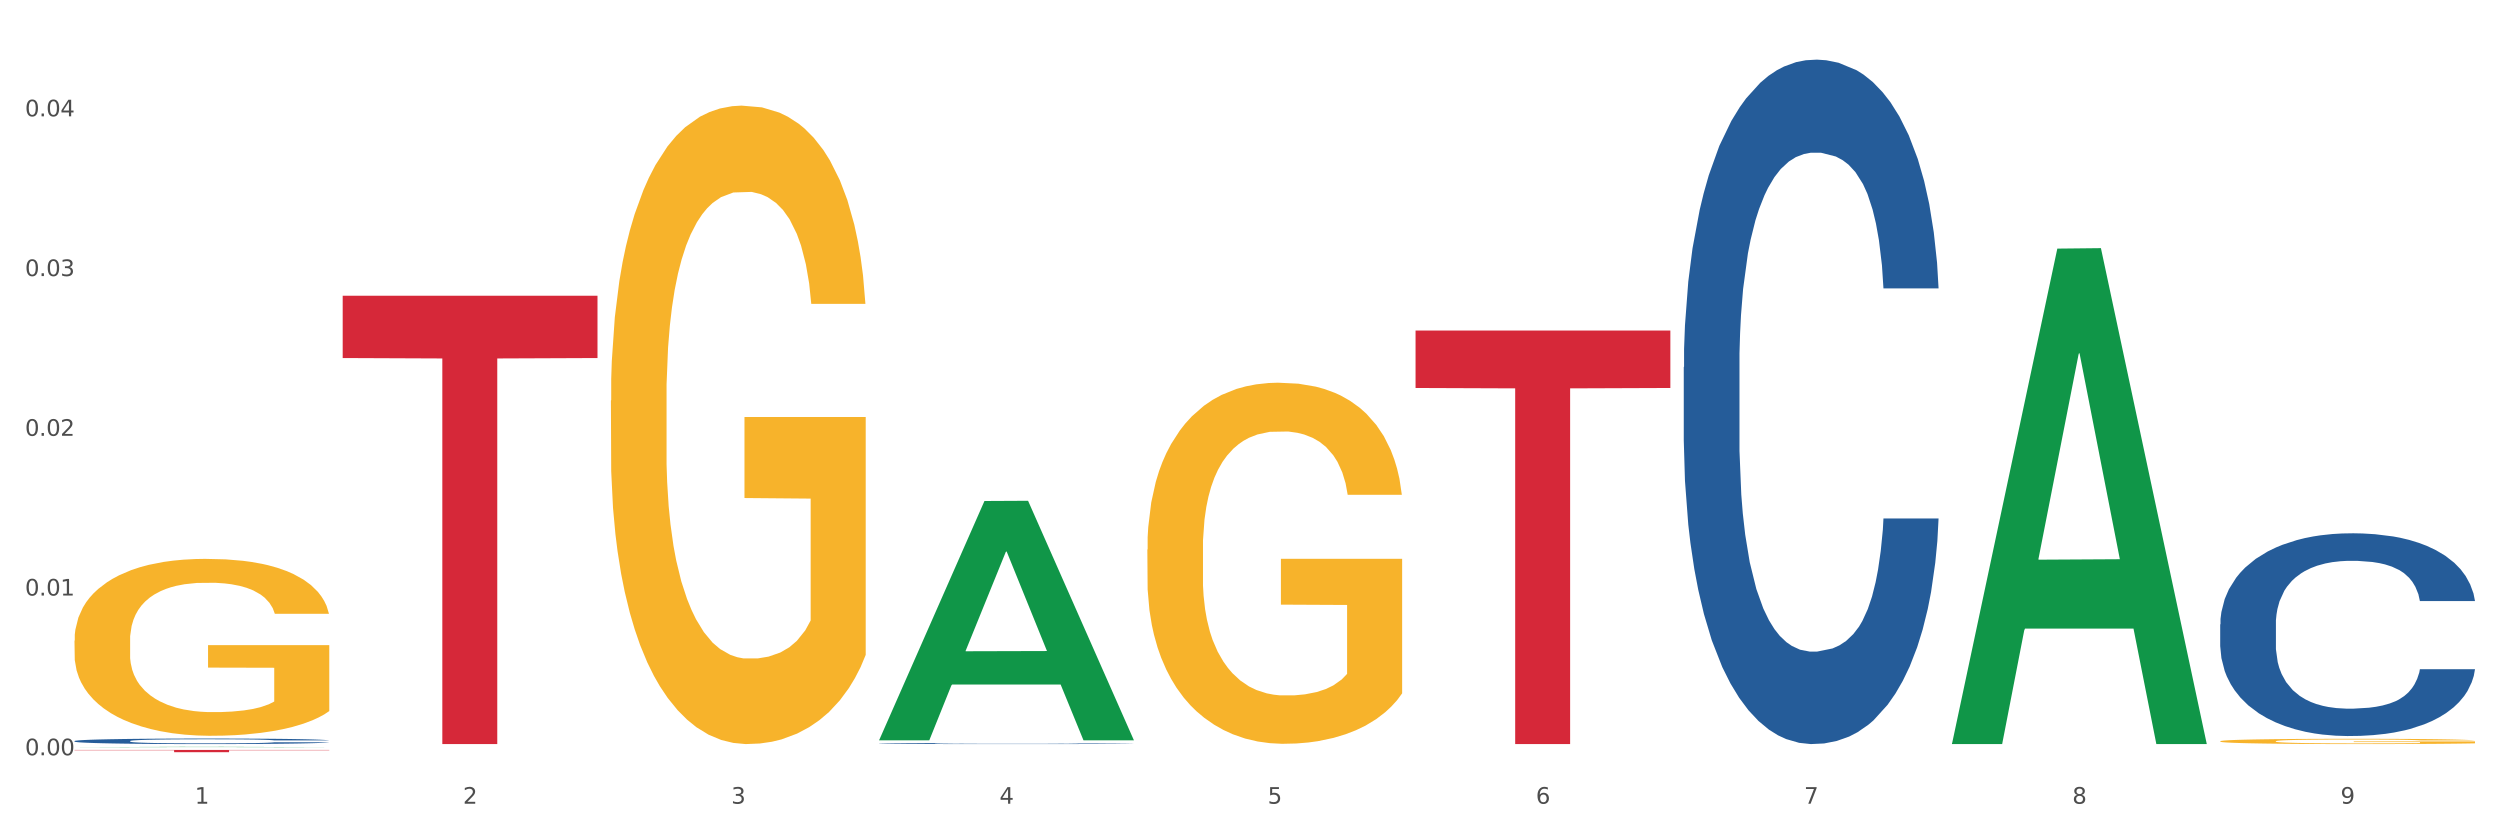 <?xml version="1.0" encoding="utf-8" standalone="no"?>
<!DOCTYPE svg PUBLIC "-//W3C//DTD SVG 1.1//EN"
  "http://www.w3.org/Graphics/SVG/1.1/DTD/svg11.dtd">
<svg xmlns:xlink="http://www.w3.org/1999/xlink" width="1080pt" height="360pt" viewBox="0 0 1080 360" xmlns="http://www.w3.org/2000/svg" version="1.1">
 <rect x="0" y="0" width="1080" height="360" fill="#333333" stroke="none"/>
 <defs>
  <style type="text/css">*{stroke-linejoin: round; stroke-linecap: butt}</style>
 </defs>
 <g id="figure_1">
  <g id="patch_1">
   <path d="M 0 360 
L 1080 360 
L 1080 0 
L 0 0 
z
" style="fill: #ffffff; stroke: #ffffff; stroke-linejoin: miter"/>
  </g>
  <g id="axes_1">
   <g id="matplotlib.axis_1">
    <g id="xtick_1">
     <g id="text_1">
      <!-- 1 -->
      <g style="fill: #4d4d4d" transform="translate(84.159 347.204) scale(0.096 -0.096)">
       <defs>
        <path id="DejaVuSans-31" d="M 794 531 
L 1825 531 
L 1825 4091 
L 703 3866 
L 703 4441 
L 1819 4666 
L 2450 4666 
L 2450 531 
L 3481 531 
L 3481 0 
L 794 0 
L 794 531 
z
" transform="scale(0.016)"/>
       </defs>
       <use xlink:href="#DejaVuSans-31"/>
      </g>
     </g>
    </g>
    <g id="xtick_2">
     <g id="text_2">
      <!-- 2 -->
      <g style="fill: #4d4d4d" transform="translate(200.027 347.204) scale(0.096 -0.096)">
       <defs>
        <path id="DejaVuSans-32" d="M 1228 531 
L 3431 531 
L 3431 0 
L 469 0 
L 469 531 
Q 828 903 1448 1529 
Q 2069 2156 2228 2338 
Q 2531 2678 2651 2914 
Q 2772 3150 2772 3378 
Q 2772 3750 2511 3984 
Q 2250 4219 1831 4219 
Q 1534 4219 1204 4116 
Q 875 4013 500 3803 
L 500 4441 
Q 881 4594 1212 4672 
Q 1544 4750 1819 4750 
Q 2544 4750 2975 4387 
Q 3406 4025 3406 3419 
Q 3406 3131 3298 2873 
Q 3191 2616 2906 2266 
Q 2828 2175 2409 1742 
Q 1991 1309 1228 531 
z
" transform="scale(0.016)"/>
       </defs>
       <use xlink:href="#DejaVuSans-32"/>
      </g>
     </g>
    </g>
    <g id="xtick_3">
     <g id="text_3">
      <!-- 3 -->
      <g style="fill: #4d4d4d" transform="translate(315.896 347.204) scale(0.096 -0.096)">
       <defs>
        <path id="DejaVuSans-33" d="M 2597 2516 
Q 3050 2419 3304 2112 
Q 3559 1806 3559 1356 
Q 3559 666 3084 287 
Q 2609 -91 1734 -91 
Q 1441 -91 1130 -33 
Q 819 25 488 141 
L 488 750 
Q 750 597 1062 519 
Q 1375 441 1716 441 
Q 2309 441 2620 675 
Q 2931 909 2931 1356 
Q 2931 1769 2642 2001 
Q 2353 2234 1838 2234 
L 1294 2234 
L 1294 2753 
L 1863 2753 
Q 2328 2753 2575 2939 
Q 2822 3125 2822 3475 
Q 2822 3834 2567 4026 
Q 2313 4219 1838 4219 
Q 1578 4219 1281 4162 
Q 984 4106 628 3988 
L 628 4550 
Q 988 4650 1302 4700 
Q 1616 4750 1894 4750 
Q 2613 4750 3031 4423 
Q 3450 4097 3450 3541 
Q 3450 3153 3228 2886 
Q 3006 2619 2597 2516 
z
" transform="scale(0.016)"/>
       </defs>
       <use xlink:href="#DejaVuSans-33"/>
      </g>
     </g>
    </g>
    <g id="xtick_4">
     <g id="text_4">
      <!-- 4 -->
      <g style="fill: #4d4d4d" transform="translate(431.765 347.204) scale(0.096 -0.096)">
       <defs>
        <path id="DejaVuSans-34" d="M 2419 4116 
L 825 1625 
L 2419 1625 
L 2419 4116 
z
M 2253 4666 
L 3047 4666 
L 3047 1625 
L 3713 1625 
L 3713 1100 
L 3047 1100 
L 3047 0 
L 2419 0 
L 2419 1100 
L 313 1100 
L 313 1709 
L 2253 4666 
z
" transform="scale(0.016)"/>
       </defs>
       <use xlink:href="#DejaVuSans-34"/>
      </g>
     </g>
    </g>
    <g id="xtick_5">
     <g id="text_5">
      <!-- 5 -->
      <g style="fill: #4d4d4d" transform="translate(547.634 347.204) scale(0.096 -0.096)">
       <defs>
        <path id="DejaVuSans-35" d="M 691 4666 
L 3169 4666 
L 3169 4134 
L 1269 4134 
L 1269 2991 
Q 1406 3038 1543 3061 
Q 1681 3084 1819 3084 
Q 2600 3084 3056 2656 
Q 3513 2228 3513 1497 
Q 3513 744 3044 326 
Q 2575 -91 1722 -91 
Q 1428 -91 1123 -41 
Q 819 9 494 109 
L 494 744 
Q 775 591 1075 516 
Q 1375 441 1709 441 
Q 2250 441 2565 725 
Q 2881 1009 2881 1497 
Q 2881 1984 2565 2268 
Q 2250 2553 1709 2553 
Q 1456 2553 1204 2497 
Q 953 2441 691 2322 
L 691 4666 
z
" transform="scale(0.016)"/>
       </defs>
       <use xlink:href="#DejaVuSans-35"/>
      </g>
     </g>
    </g>
    <g id="xtick_6">
     <g id="text_6">
      <!-- 6 -->
      <g style="fill: #4d4d4d" transform="translate(663.502 347.204) scale(0.096 -0.096)">
       <defs>
        <path id="DejaVuSans-36" d="M 2113 2584 
Q 1688 2584 1439 2293 
Q 1191 2003 1191 1497 
Q 1191 994 1439 701 
Q 1688 409 2113 409 
Q 2538 409 2786 701 
Q 3034 994 3034 1497 
Q 3034 2003 2786 2293 
Q 2538 2584 2113 2584 
z
M 3366 4563 
L 3366 3988 
Q 3128 4100 2886 4159 
Q 2644 4219 2406 4219 
Q 1781 4219 1451 3797 
Q 1122 3375 1075 2522 
Q 1259 2794 1537 2939 
Q 1816 3084 2150 3084 
Q 2853 3084 3261 2657 
Q 3669 2231 3669 1497 
Q 3669 778 3244 343 
Q 2819 -91 2113 -91 
Q 1303 -91 875 529 
Q 447 1150 447 2328 
Q 447 3434 972 4092 
Q 1497 4750 2381 4750 
Q 2619 4750 2861 4703 
Q 3103 4656 3366 4563 
z
" transform="scale(0.016)"/>
       </defs>
       <use xlink:href="#DejaVuSans-36"/>
      </g>
     </g>
    </g>
    <g id="xtick_7">
     <g id="text_7">
      <!-- 7 -->
      <g style="fill: #4d4d4d" transform="translate(779.371 347.204) scale(0.096 -0.096)">
       <defs>
        <path id="DejaVuSans-37" d="M 525 4666 
L 3525 4666 
L 3525 4397 
L 1831 0 
L 1172 0 
L 2766 4134 
L 525 4134 
L 525 4666 
z
" transform="scale(0.016)"/>
       </defs>
       <use xlink:href="#DejaVuSans-37"/>
      </g>
     </g>
    </g>
    <g id="xtick_8">
     <g id="text_8">
      <!-- 8 -->
      <g style="fill: #4d4d4d" transform="translate(895.24 347.204) scale(0.096 -0.096)">
       <defs>
        <path id="DejaVuSans-38" d="M 2034 2216 
Q 1584 2216 1326 1975 
Q 1069 1734 1069 1313 
Q 1069 891 1326 650 
Q 1584 409 2034 409 
Q 2484 409 2743 651 
Q 3003 894 3003 1313 
Q 3003 1734 2745 1975 
Q 2488 2216 2034 2216 
z
M 1403 2484 
Q 997 2584 770 2862 
Q 544 3141 544 3541 
Q 544 4100 942 4425 
Q 1341 4750 2034 4750 
Q 2731 4750 3128 4425 
Q 3525 4100 3525 3541 
Q 3525 3141 3298 2862 
Q 3072 2584 2669 2484 
Q 3125 2378 3379 2068 
Q 3634 1759 3634 1313 
Q 3634 634 3220 271 
Q 2806 -91 2034 -91 
Q 1263 -91 848 271 
Q 434 634 434 1313 
Q 434 1759 690 2068 
Q 947 2378 1403 2484 
z
M 1172 3481 
Q 1172 3119 1398 2916 
Q 1625 2713 2034 2713 
Q 2441 2713 2670 2916 
Q 2900 3119 2900 3481 
Q 2900 3844 2670 4047 
Q 2441 4250 2034 4250 
Q 1625 4250 1398 4047 
Q 1172 3844 1172 3481 
z
" transform="scale(0.016)"/>
       </defs>
       <use xlink:href="#DejaVuSans-38"/>
      </g>
     </g>
    </g>
    <g id="xtick_9">
     <g id="text_9">
      <!-- 9 -->
      <g style="fill: #4d4d4d" transform="translate(1011.108 347.204) scale(0.096 -0.096)">
       <defs>
        <path id="DejaVuSans-39" d="M 703 97 
L 703 672 
Q 941 559 1184 500 
Q 1428 441 1663 441 
Q 2288 441 2617 861 
Q 2947 1281 2994 2138 
Q 2813 1869 2534 1725 
Q 2256 1581 1919 1581 
Q 1219 1581 811 2004 
Q 403 2428 403 3163 
Q 403 3881 828 4315 
Q 1253 4750 1959 4750 
Q 2769 4750 3195 4129 
Q 3622 3509 3622 2328 
Q 3622 1225 3098 567 
Q 2575 -91 1691 -91 
Q 1453 -91 1209 -44 
Q 966 3 703 97 
z
M 1959 2075 
Q 2384 2075 2632 2365 
Q 2881 2656 2881 3163 
Q 2881 3666 2632 3958 
Q 2384 4250 1959 4250 
Q 1534 4250 1286 3958 
Q 1038 3666 1038 3163 
Q 1038 2656 1286 2365 
Q 1534 2075 1959 2075 
z
" transform="scale(0.016)"/>
       </defs>
       <use xlink:href="#DejaVuSans-39"/>
      </g>
     </g>
    </g>
    <g id="xtick_10"/>
    <g id="xtick_11"/>
    <g id="xtick_12"/>
    <g id="xtick_13"/>
    <g id="xtick_14"/>
    <g id="xtick_15"/>
    <g id="xtick_16"/>
    <g id="xtick_17"/>
   </g>
   <g id="matplotlib.axis_2">
    <g id="ytick_1">
     <g id="text_10">
      <!-- 0.00 -->
      <g style="fill: #4d4d4d" transform="translate(10.8 326.279) scale(0.096 -0.096)">
       <defs>
        <path id="DejaVuSans-30" d="M 2034 4250 
Q 1547 4250 1301 3770 
Q 1056 3291 1056 2328 
Q 1056 1369 1301 889 
Q 1547 409 2034 409 
Q 2525 409 2770 889 
Q 3016 1369 3016 2328 
Q 3016 3291 2770 3770 
Q 2525 4250 2034 4250 
z
M 2034 4750 
Q 2819 4750 3233 4129 
Q 3647 3509 3647 2328 
Q 3647 1150 3233 529 
Q 2819 -91 2034 -91 
Q 1250 -91 836 529 
Q 422 1150 422 2328 
Q 422 3509 836 4129 
Q 1250 4750 2034 4750 
z
" transform="scale(0.016)"/>
        <path id="DejaVuSans-2e" d="M 684 794 
L 1344 794 
L 1344 0 
L 684 0 
L 684 794 
z
" transform="scale(0.016)"/>
       </defs>
       <use xlink:href="#DejaVuSans-30"/>
       <use xlink:href="#DejaVuSans-2e" transform="translate(63.623 0)"/>
       <use xlink:href="#DejaVuSans-30" transform="translate(95.41 0)"/>
       <use xlink:href="#DejaVuSans-30" transform="translate(159.033 0)"/>
      </g>
     </g>
    </g>
    <g id="ytick_2">
     <g id="text_11">
      <!-- 0.01 -->
      <g style="fill: #4d4d4d" transform="translate(10.8 257.275) scale(0.096 -0.096)">
       <use xlink:href="#DejaVuSans-30"/>
       <use xlink:href="#DejaVuSans-2e" transform="translate(63.623 0)"/>
       <use xlink:href="#DejaVuSans-30" transform="translate(95.41 0)"/>
       <use xlink:href="#DejaVuSans-31" transform="translate(159.033 0)"/>
      </g>
     </g>
    </g>
    <g id="ytick_3">
     <g id="text_12">
      <!-- 0.02 -->
      <g style="fill: #4d4d4d" transform="translate(10.8 188.27) scale(0.096 -0.096)">
       <use xlink:href="#DejaVuSans-30"/>
       <use xlink:href="#DejaVuSans-2e" transform="translate(63.623 0)"/>
       <use xlink:href="#DejaVuSans-30" transform="translate(95.41 0)"/>
       <use xlink:href="#DejaVuSans-32" transform="translate(159.033 0)"/>
      </g>
     </g>
    </g>
    <g id="ytick_4">
     <g id="text_13">
      <!-- 0.03 -->
      <g style="fill: #4d4d4d" transform="translate(10.8 119.266) scale(0.096 -0.096)">
       <use xlink:href="#DejaVuSans-30"/>
       <use xlink:href="#DejaVuSans-2e" transform="translate(63.623 0)"/>
       <use xlink:href="#DejaVuSans-30" transform="translate(95.41 0)"/>
       <use xlink:href="#DejaVuSans-33" transform="translate(159.033 0)"/>
      </g>
     </g>
    </g>
    <g id="ytick_5">
     <g id="text_14">
      <!-- 0.04 -->
      <g style="fill: #4d4d4d" transform="translate(10.8 50.261) scale(0.096 -0.096)">
       <use xlink:href="#DejaVuSans-30"/>
       <use xlink:href="#DejaVuSans-2e" transform="translate(63.623 0)"/>
       <use xlink:href="#DejaVuSans-30" transform="translate(95.41 0)"/>
       <use xlink:href="#DejaVuSans-34" transform="translate(159.033 0)"/>
      </g>
     </g>
    </g>
    <g id="ytick_6"/>
    <g id="ytick_7"/>
    <g id="ytick_8"/>
    <g id="ytick_9"/>
   </g>
   <g id="PolyCollection_1">
    <path d="M 32.175 322.784 
L 32.288 322.784 
L 77.68 322.632 
L 96.518 322.632 
L 142.25 322.784 
L 120.462 322.784 
L 110.589 322.749 
L 63.722 322.749 
L 63.382 322.749 
L 53.85 322.784 
L 32.175 322.784 
L 32.175 322.784 
L 69.623 322.728 
L 104.689 322.727 
L 87.326 322.664 
L 87.099 322.664 
L 86.872 322.665 
L 69.51 322.727 
L 69.623 322.728 
L 32.175 322.784 
z
" clip-path="url(#p822079605d)" style="fill: #109648"/>
    <path d="M 379.781 319.625 
L 379.895 319.528 
L 425.286 216.432 
L 444.124 216.335 
L 489.856 319.819 
L 468.068 319.819 
L 458.196 295.722 
L 411.328 295.722 
L 410.988 296.11 
L 401.456 319.819 
L 379.781 319.819 
L 379.781 319.625 
L 417.229 281.341 
L 452.295 281.243 
L 434.932 238.392 
L 434.705 238.198 
L 434.478 238.489 
L 417.116 281.243 
L 417.229 281.341 
L 379.781 319.625 
z
" clip-path="url(#p822079605d)" style="fill: #109648"/>
    <path d="M 843.256 321.042 
L 843.369 320.841 
L 888.761 107.399 
L 907.599 107.197 
L 953.331 321.444 
L 931.543 321.444 
L 921.67 271.554 
L 874.803 271.554 
L 874.463 272.359 
L 864.931 321.444 
L 843.256 321.444 
L 843.256 321.042 
L 880.704 241.781 
L 915.77 241.58 
L 898.407 152.863 
L 898.18 152.461 
L 897.953 153.064 
L 880.591 241.58 
L 880.704 241.781 
L 843.256 321.042 
z
" clip-path="url(#p822079605d)" style="fill: #109648"/>
    <path d="M 263.912 173.079 
L 264.042 172.827 
L 264.042 163.759 
L 264.302 155.951 
L 265.602 137.059 
L 267.551 121.441 
L 268.981 113.129 
L 270.41 106.328 
L 272.1 99.527 
L 274.179 92.474 
L 277.948 82.146 
L 280.287 76.856 
L 283.146 71.314 
L 288.345 63.254 
L 292.114 58.72 
L 296.012 54.941 
L 302.38 50.407 
L 306.539 48.392 
L 310.958 46.881 
L 316.286 45.873 
L 320.315 45.621 
L 329.152 46.377 
L 336.689 48.644 
L 340.328 50.407 
L 345.007 53.43 
L 347.476 55.445 
L 351.505 59.476 
L 355.663 64.765 
L 358.523 69.299 
L 362.811 77.864 
L 366.06 86.428 
L 369.049 97.008 
L 370.609 104.313 
L 371.778 111.114 
L 372.818 118.922 
L 373.858 131.265 
L 350.465 131.265 
L 349.555 122.449 
L 348.126 114.136 
L 346.047 106.076 
L 344.227 101.038 
L 341.108 94.741 
L 338.249 90.71 
L 335.26 87.688 
L 331.621 85.169 
L 328.762 83.909 
L 324.733 82.902 
L 316.806 83.153 
L 311.477 85.169 
L 307.839 87.688 
L 305.499 89.955 
L 303.42 92.474 
L 301.081 96 
L 298.352 101.29 
L 296.402 106.076 
L 294.453 112.121 
L 292.893 118.167 
L 291.464 125.22 
L 290.294 132.776 
L 289.384 140.585 
L 288.605 150.157 
L 287.955 166.026 
L 287.955 200.536 
L 288.215 208.344 
L 288.865 218.672 
L 289.644 226.481 
L 290.944 235.801 
L 292.114 242.098 
L 294.323 251.166 
L 296.792 258.723 
L 298.741 263.509 
L 300.691 267.539 
L 304.07 273.081 
L 307.839 277.615 
L 311.088 280.386 
L 315.506 282.905 
L 318.495 283.912 
L 321.094 284.416 
L 327.462 284.416 
L 332.011 283.66 
L 337.079 281.897 
L 340.978 279.63 
L 344.227 276.859 
L 347.866 272.325 
L 350.205 268.043 
L 350.205 215.397 
L 321.614 215.146 
L 321.614 180.132 
L 373.988 180.132 
L 373.988 282.905 
L 371.778 288.195 
L 369.309 292.981 
L 366.71 297.263 
L 362.811 302.552 
L 358.133 307.59 
L 353.974 311.117 
L 349.555 314.14 
L 344.357 316.91 
L 337.599 319.429 
L 333.44 320.437 
L 328.242 321.193 
L 322.134 321.444 
L 316.806 320.941 
L 311.607 319.681 
L 306.149 317.414 
L 300.821 314.14 
L 296.792 310.865 
L 292.763 306.835 
L 288.475 301.545 
L 285.096 296.507 
L 282.497 291.973 
L 279.637 286.179 
L 276.518 278.623 
L 274.179 271.821 
L 272.1 264.768 
L 269.891 255.7 
L 268.331 247.892 
L 266.772 238.068 
L 265.862 230.763 
L 264.822 219.428 
L 264.042 203.558 
L 263.912 173.079 
z
" clip-path="url(#p822079605d)" style="fill: #f7b32b"/>
    <path d="M 495.65 237.412 
L 495.78 237.27 
L 495.78 232.141 
L 496.04 227.724 
L 497.339 217.039 
L 499.289 208.206 
L 500.718 203.504 
L 502.148 199.657 
L 503.837 195.811 
L 505.917 191.821 
L 509.685 185.98 
L 512.025 182.988 
L 514.884 179.854 
L 520.082 175.295 
L 523.851 172.73 
L 527.75 170.593 
L 534.118 168.029 
L 538.276 166.889 
L 542.695 166.034 
L 548.023 165.464 
L 552.052 165.322 
L 560.889 165.749 
L 568.427 167.031 
L 572.066 168.029 
L 576.744 169.738 
L 579.214 170.878 
L 583.242 173.158 
L 587.401 176.15 
L 590.26 178.714 
L 594.549 183.558 
L 597.798 188.402 
L 600.787 194.386 
L 602.346 198.518 
L 603.516 202.364 
L 604.556 206.781 
L 605.595 213.762 
L 582.203 213.762 
L 581.293 208.775 
L 579.863 204.074 
L 577.784 199.515 
L 575.965 196.665 
L 572.846 193.104 
L 569.986 190.824 
L 566.997 189.114 
L 563.359 187.69 
L 560.499 186.977 
L 556.471 186.408 
L 548.543 186.55 
L 543.215 187.69 
L 539.576 189.114 
L 537.237 190.397 
L 535.157 191.821 
L 532.818 193.816 
L 530.089 196.808 
L 528.14 199.515 
L 526.19 202.934 
L 524.631 206.353 
L 523.201 210.343 
L 522.032 214.617 
L 521.122 219.033 
L 520.342 224.447 
L 519.692 233.423 
L 519.692 252.941 
L 519.952 257.358 
L 520.602 263.199 
L 521.382 267.616 
L 522.681 272.887 
L 523.851 276.449 
L 526.06 281.578 
L 528.529 285.852 
L 530.479 288.559 
L 532.428 290.839 
L 535.807 293.973 
L 539.576 296.538 
L 542.825 298.105 
L 547.244 299.53 
L 550.233 300.099 
L 552.832 300.384 
L 559.2 300.384 
L 563.748 299.957 
L 568.817 298.96 
L 572.716 297.677 
L 575.965 296.11 
L 579.603 293.546 
L 581.943 291.124 
L 581.943 261.347 
L 553.352 261.205 
L 553.352 241.401 
L 605.725 241.401 
L 605.725 299.53 
L 603.516 302.521 
L 601.047 305.228 
L 598.447 307.65 
L 594.549 310.642 
L 589.87 313.492 
L 585.711 315.486 
L 581.293 317.196 
L 576.094 318.763 
L 569.337 320.188 
L 565.178 320.758 
L 559.98 321.185 
L 553.871 321.328 
L 548.543 321.043 
L 543.345 320.33 
L 537.887 319.048 
L 532.558 317.196 
L 528.529 315.344 
L 524.501 313.064 
L 520.212 310.072 
L 516.833 307.223 
L 514.234 304.658 
L 511.375 301.382 
L 508.256 297.108 
L 505.917 293.261 
L 503.837 289.272 
L 501.628 284.143 
L 500.068 279.726 
L 498.509 274.17 
L 497.599 270.038 
L 496.56 263.627 
L 495.78 254.651 
L 495.65 237.412 
z
" clip-path="url(#p822079605d)" style="fill: #f7b32b"/>
    <path d="M 959.125 320.216 
L 959.255 320.214 
L 959.255 320.139 
L 959.515 320.074 
L 960.814 319.917 
L 962.764 319.788 
L 964.193 319.719 
L 965.623 319.663 
L 967.312 319.607 
L 969.391 319.548 
L 973.16 319.463 
L 975.5 319.419 
L 978.359 319.373 
L 983.557 319.306 
L 987.326 319.269 
L 991.225 319.237 
L 997.593 319.2 
L 1001.751 319.183 
L 1006.17 319.171 
L 1011.498 319.162 
L 1015.527 319.16 
L 1024.364 319.166 
L 1031.902 319.185 
L 1035.541 319.2 
L 1040.219 319.225 
L 1042.688 319.242 
L 1046.717 319.275 
L 1050.876 319.319 
L 1053.735 319.356 
L 1058.024 319.427 
L 1061.273 319.498 
L 1064.262 319.586 
L 1065.821 319.646 
L 1066.991 319.703 
L 1068.03 319.767 
L 1069.07 319.869 
L 1045.677 319.869 
L 1044.768 319.796 
L 1043.338 319.728 
L 1041.259 319.661 
L 1039.439 319.619 
L 1036.32 319.567 
L 1033.461 319.534 
L 1030.472 319.509 
L 1026.833 319.488 
L 1023.974 319.477 
L 1019.946 319.469 
L 1012.018 319.471 
L 1006.69 319.488 
L 1003.051 319.509 
L 1000.712 319.527 
L 998.632 319.548 
L 996.293 319.577 
L 993.564 319.621 
L 991.614 319.661 
L 989.665 319.711 
L 988.106 319.761 
L 986.676 319.819 
L 985.506 319.882 
L 984.597 319.947 
L 983.817 320.026 
L 983.167 320.157 
L 983.167 320.443 
L 983.427 320.508 
L 984.077 320.593 
L 984.857 320.658 
L 986.156 320.735 
L 987.326 320.787 
L 989.535 320.862 
L 992.004 320.925 
L 993.954 320.965 
L 995.903 320.998 
L 999.282 321.044 
L 1003.051 321.081 
L 1006.3 321.104 
L 1010.718 321.125 
L 1013.708 321.134 
L 1016.307 321.138 
L 1022.675 321.138 
L 1027.223 321.132 
L 1032.292 321.117 
L 1036.19 321.098 
L 1039.439 321.075 
L 1043.078 321.038 
L 1045.418 321.002 
L 1045.418 320.566 
L 1016.827 320.564 
L 1016.827 320.274 
L 1069.2 320.274 
L 1069.2 321.125 
L 1066.991 321.169 
L 1064.521 321.209 
L 1061.922 321.244 
L 1058.024 321.288 
L 1053.345 321.33 
L 1049.186 321.359 
L 1044.768 321.384 
L 1039.569 321.407 
L 1032.811 321.428 
L 1028.653 321.436 
L 1023.454 321.442 
L 1017.346 321.444 
L 1012.018 321.44 
L 1006.82 321.43 
L 1001.361 321.411 
L 996.033 321.384 
L 992.004 321.357 
L 987.976 321.323 
L 983.687 321.28 
L 980.308 321.238 
L 977.709 321.2 
L 974.85 321.152 
L 971.731 321.09 
L 969.391 321.033 
L 967.312 320.975 
L 965.103 320.9 
L 963.543 320.835 
L 961.984 320.754 
L 961.074 320.693 
L 960.034 320.6 
L 959.255 320.468 
L 959.125 320.216 
z
" clip-path="url(#p822079605d)" style="fill: #f7b32b"/>
    <path d="M 611.519 142.778 
L 721.594 142.778 
L 721.594 167.607 
L 678.294 167.775 
L 678.294 321.444 
L 654.557 321.444 
L 654.557 167.775 
L 611.519 167.607 
L 611.519 142.946 
L 611.519 142.778 
z
" clip-path="url(#p822079605d)" style="fill: #d62839"/>
    <path d="M 148.044 127.755 
L 258.119 127.755 
L 258.119 154.672 
L 214.819 154.854 
L 214.819 321.444 
L 191.083 321.444 
L 191.083 154.854 
L 148.044 154.672 
L 148.044 127.937 
L 148.044 127.755 
z
" clip-path="url(#p822079605d)" style="fill: #d62839"/>
    <path d="M 32.175 323.972 
L 142.25 323.972 
L 142.25 324.107 
L 98.951 324.108 
L 98.951 324.95 
L 75.214 324.95 
L 75.214 324.108 
L 32.175 324.107 
L 32.175 323.972 
L 32.175 323.972 
z
" clip-path="url(#p822079605d)" style="fill: #d62839"/>
    <path d="M 32.175 320.125 
L 32.305 320.123 
L 32.305 320.062 
L 32.695 319.979 
L 34.127 319.826 
L 35.948 319.71 
L 39.071 319.574 
L 40.762 319.517 
L 42.974 319.454 
L 47.528 319.351 
L 52.733 319.264 
L 56.376 319.215 
L 59.108 319.185 
L 65.224 319.13 
L 68.737 319.106 
L 72.38 319.086 
L 75.503 319.073 
L 80.707 319.058 
L 84.871 319.051 
L 89.685 319.049 
L 93.718 319.051 
L 99.053 319.06 
L 106.86 319.086 
L 109.852 319.102 
L 113.886 319.128 
L 118.049 319.163 
L 121.432 319.198 
L 125.336 319.248 
L 129.369 319.314 
L 133.273 319.397 
L 136.005 319.474 
L 138.217 319.554 
L 140.168 319.653 
L 141.6 319.76 
L 142.25 319.85 
L 118.44 319.85 
L 117.789 319.769 
L 116.488 319.681 
L 115.187 319.622 
L 113.756 319.574 
L 111.544 319.519 
L 109.592 319.484 
L 106.339 319.443 
L 103.347 319.417 
L 100.874 319.401 
L 97.882 319.388 
L 91.506 319.375 
L 86.952 319.375 
L 84.09 319.379 
L 80.577 319.39 
L 77.584 319.406 
L 74.071 319.432 
L 71.339 319.46 
L 68.607 319.498 
L 67.045 319.524 
L 64.703 319.572 
L 63.142 319.611 
L 61.06 319.679 
L 59.889 319.727 
L 57.807 319.852 
L 56.896 319.944 
L 56.506 320.007 
L 56.246 320.077 
L 56.246 320.419 
L 57.027 320.572 
L 57.677 320.637 
L 58.718 320.712 
L 60.67 320.808 
L 63.532 320.902 
L 66.525 320.97 
L 68.997 321.011 
L 71.339 321.042 
L 73.681 321.066 
L 76.543 321.088 
L 78.885 321.101 
L 82.398 321.114 
L 86.562 321.121 
L 89.815 321.121 
L 96.451 321.11 
L 99.443 321.099 
L 102.306 321.084 
L 105.428 321.059 
L 107.901 321.033 
L 109.332 321.014 
L 111.674 320.972 
L 113.495 320.928 
L 115.057 320.878 
L 116.098 320.834 
L 117.269 320.769 
L 118.179 320.694 
L 118.44 320.655 
L 142.25 320.655 
L 141.73 320.734 
L 140.819 320.81 
L 138.997 320.913 
L 137.566 320.972 
L 135.354 321.044 
L 133.012 321.105 
L 129.759 321.173 
L 126.767 321.224 
L 123.644 321.267 
L 120.261 321.307 
L 114.146 321.361 
L 111.934 321.377 
L 107.25 321.403 
L 103.607 321.418 
L 98.272 321.434 
L 92.807 321.442 
L 87.083 321.444 
L 82.008 321.44 
L 76.413 321.427 
L 72.9 321.414 
L 68.997 321.394 
L 64.443 321.364 
L 60.149 321.326 
L 56.116 321.283 
L 52.342 321.232 
L 48.829 321.175 
L 44.275 321.081 
L 40.893 320.989 
L 38.42 320.904 
L 36.729 320.832 
L 35.037 320.74 
L 34.127 320.677 
L 32.695 320.524 
L 32.175 320.381 
L 32.175 320.125 
z
" clip-path="url(#p822079605d)" style="fill: #255c99"/>
    <path d="M 379.781 321.203 
L 379.911 321.203 
L 379.911 321.192 
L 380.302 321.177 
L 381.733 321.149 
L 383.554 321.128 
L 386.677 321.103 
L 388.369 321.092 
L 390.58 321.081 
L 395.134 321.062 
L 400.339 321.046 
L 403.982 321.037 
L 406.714 321.032 
L 412.83 321.022 
L 416.343 321.017 
L 419.986 321.014 
L 423.109 321.011 
L 428.313 321.008 
L 432.477 321.007 
L 437.291 321.007 
L 441.324 321.007 
L 446.659 321.009 
L 454.466 321.014 
L 457.458 321.016 
L 461.492 321.021 
L 465.655 321.028 
L 469.038 321.034 
L 472.942 321.043 
L 476.975 321.055 
L 480.879 321.07 
L 483.611 321.084 
L 485.823 321.099 
L 487.775 321.117 
L 489.206 321.137 
L 489.856 321.153 
L 466.046 321.153 
L 465.395 321.138 
L 464.094 321.122 
L 462.793 321.112 
L 461.362 321.103 
L 459.15 321.093 
L 457.198 321.086 
L 453.945 321.079 
L 450.953 321.074 
L 448.481 321.071 
L 445.488 321.069 
L 439.113 321.066 
L 434.559 321.066 
L 431.696 321.067 
L 428.183 321.069 
L 425.19 321.072 
L 421.677 321.077 
L 418.945 321.082 
L 416.213 321.089 
L 414.651 321.094 
L 412.309 321.102 
L 410.748 321.11 
L 408.666 321.122 
L 407.495 321.131 
L 405.413 321.153 
L 404.503 321.17 
L 404.112 321.182 
L 403.852 321.195 
L 403.852 321.257 
L 404.633 321.285 
L 405.283 321.297 
L 406.324 321.311 
L 408.276 321.328 
L 411.138 321.345 
L 414.131 321.358 
L 416.603 321.365 
L 418.945 321.371 
L 421.287 321.375 
L 424.15 321.379 
L 426.492 321.382 
L 430.005 321.384 
L 434.168 321.385 
L 437.421 321.385 
L 444.057 321.383 
L 447.049 321.381 
L 449.912 321.378 
L 453.035 321.374 
L 455.507 321.369 
L 456.938 321.366 
L 459.28 321.358 
L 461.102 321.35 
L 462.663 321.341 
L 463.704 321.333 
L 464.875 321.321 
L 465.786 321.307 
L 466.046 321.3 
L 489.856 321.3 
L 489.336 321.315 
L 488.425 321.329 
L 486.604 321.347 
L 485.172 321.358 
L 482.96 321.371 
L 480.618 321.382 
L 477.366 321.395 
L 474.373 321.404 
L 471.25 321.412 
L 467.867 321.419 
L 461.752 321.429 
L 459.54 321.432 
L 454.856 321.437 
L 451.213 321.44 
L 445.878 321.442 
L 440.414 321.444 
L 434.689 321.444 
L 429.614 321.444 
L 424.019 321.441 
L 420.506 321.439 
L 416.603 321.435 
L 412.049 321.43 
L 407.755 321.423 
L 403.722 321.415 
L 399.949 321.406 
L 396.436 321.395 
L 391.882 321.378 
L 388.499 321.361 
L 386.027 321.346 
L 384.335 321.333 
L 382.644 321.316 
L 381.733 321.304 
L 380.302 321.276 
L 379.781 321.25 
L 379.781 321.203 
z
" clip-path="url(#p822079605d)" style="fill: #255c99"/>
    <path d="M 32.175 276.749 
L 32.305 276.679 
L 32.305 274.167 
L 32.565 272.003 
L 33.864 266.768 
L 35.814 262.44 
L 37.243 260.137 
L 38.673 258.252 
L 40.362 256.368 
L 42.442 254.413 
L 46.211 251.551 
L 48.55 250.086 
L 51.409 248.55 
L 56.607 246.316 
L 60.376 245.06 
L 64.275 244.013 
L 70.643 242.757 
L 74.802 242.198 
L 79.22 241.779 
L 84.548 241.5 
L 88.577 241.43 
L 97.414 241.64 
L 104.952 242.268 
L 108.591 242.757 
L 113.269 243.594 
L 115.739 244.153 
L 119.767 245.269 
L 123.926 246.735 
L 126.785 247.992 
L 131.074 250.365 
L 134.323 252.738 
L 137.312 255.67 
L 138.871 257.694 
L 140.041 259.578 
L 141.081 261.742 
L 142.12 265.162 
L 118.728 265.162 
L 117.818 262.719 
L 116.388 260.416 
L 114.309 258.182 
L 112.49 256.786 
L 109.371 255.041 
L 106.512 253.925 
L 103.522 253.087 
L 99.884 252.389 
L 97.025 252.04 
L 92.996 251.761 
L 85.068 251.831 
L 79.74 252.389 
L 76.101 253.087 
L 73.762 253.715 
L 71.683 254.413 
L 69.343 255.39 
L 66.614 256.856 
L 64.665 258.182 
L 62.715 259.858 
L 61.156 261.533 
L 59.726 263.487 
L 58.557 265.581 
L 57.647 267.745 
L 56.867 270.397 
L 56.217 274.795 
L 56.217 284.358 
L 56.477 286.521 
L 57.127 289.383 
L 57.907 291.547 
L 59.206 294.13 
L 60.376 295.875 
L 62.585 298.387 
L 65.055 300.481 
L 67.004 301.808 
L 68.953 302.924 
L 72.332 304.46 
L 76.101 305.716 
L 79.35 306.484 
L 83.769 307.182 
L 86.758 307.461 
L 89.357 307.601 
L 95.725 307.601 
L 100.274 307.392 
L 105.342 306.903 
L 109.241 306.275 
L 112.49 305.507 
L 116.129 304.251 
L 118.468 303.064 
L 118.468 288.476 
L 89.877 288.406 
L 89.877 278.704 
L 142.25 278.704 
L 142.25 307.182 
L 140.041 308.648 
L 137.572 309.974 
L 134.973 311.161 
L 131.074 312.627 
L 126.395 314.023 
L 122.237 315 
L 117.818 315.837 
L 112.62 316.605 
L 105.862 317.303 
L 101.703 317.582 
L 96.505 317.792 
L 90.397 317.862 
L 85.068 317.722 
L 79.87 317.373 
L 74.412 316.745 
L 69.083 315.837 
L 65.055 314.93 
L 61.026 313.813 
L 56.737 312.347 
L 53.358 310.951 
L 50.759 309.695 
L 47.9 308.09 
L 44.781 305.996 
L 42.442 304.111 
L 40.362 302.157 
L 38.153 299.644 
L 36.594 297.48 
L 35.034 294.758 
L 34.124 292.734 
L 33.085 289.593 
L 32.305 285.195 
L 32.175 276.749 
z
" clip-path="url(#p822079605d)" style="fill: #f7b32b"/>
    <path d="M 727.387 158.615 
L 727.517 158.345 
L 727.517 150.784 
L 727.908 140.523 
L 729.339 121.621 
L 731.161 107.309 
L 734.283 90.567 
L 735.975 83.546 
L 738.187 75.715 
L 742.741 63.024 
L 747.945 52.223 
L 751.588 46.282 
L 754.321 42.501 
L 760.436 35.751 
L 763.949 32.78 
L 767.592 30.35 
L 770.715 28.73 
L 775.919 26.84 
L 780.083 26.03 
L 784.897 25.759 
L 788.931 26.03 
L 794.265 27.11 
L 802.072 30.35 
L 805.065 32.24 
L 809.098 35.481 
L 813.262 39.801 
L 816.645 44.122 
L 820.548 50.332 
L 824.581 58.433 
L 828.485 68.695 
L 831.217 78.146 
L 833.429 88.137 
L 835.381 100.288 
L 836.812 113.52 
L 837.463 124.591 
L 813.652 124.591 
L 813.001 114.6 
L 811.7 103.799 
L 810.399 96.508 
L 808.968 90.567 
L 806.756 83.816 
L 804.804 79.496 
L 801.551 74.365 
L 798.559 71.125 
L 796.087 69.235 
L 793.094 67.614 
L 786.719 65.994 
L 782.165 65.994 
L 779.302 66.534 
L 775.789 67.884 
L 772.797 69.775 
L 769.284 73.015 
L 766.551 76.525 
L 763.819 81.116 
L 762.257 84.356 
L 759.915 90.297 
L 758.354 95.158 
L 756.272 103.529 
L 755.101 109.469 
L 753.019 124.861 
L 752.109 136.203 
L 751.718 144.033 
L 751.458 152.674 
L 751.458 194.799 
L 752.239 213.702 
L 752.889 221.803 
L 753.93 230.984 
L 755.882 242.865 
L 758.744 254.477 
L 761.737 262.848 
L 764.209 267.978 
L 766.551 271.759 
L 768.893 274.729 
L 771.756 277.429 
L 774.098 279.049 
L 777.611 280.67 
L 781.774 281.48 
L 785.027 281.48 
L 791.663 280.13 
L 794.656 278.779 
L 797.518 276.889 
L 800.641 273.919 
L 803.113 270.678 
L 804.544 268.248 
L 806.886 263.118 
L 808.708 257.717 
L 810.269 251.506 
L 811.31 246.106 
L 812.481 238.005 
L 813.392 228.823 
L 813.652 223.963 
L 837.463 223.963 
L 836.942 233.684 
L 836.031 243.135 
L 834.21 255.827 
L 832.779 263.118 
L 830.567 272.029 
L 828.225 279.589 
L 824.972 287.96 
L 821.979 294.171 
L 818.856 299.572 
L 815.474 304.432 
L 809.358 311.183 
L 807.146 313.073 
L 802.462 316.314 
L 798.819 318.204 
L 793.485 320.094 
L 788.02 321.174 
L 782.295 321.444 
L 777.22 320.904 
L 771.626 319.284 
L 768.113 317.664 
L 764.209 315.234 
L 759.655 311.453 
L 755.362 306.863 
L 751.328 301.462 
L 747.555 295.251 
L 744.042 288.231 
L 739.488 276.619 
L 736.105 265.278 
L 733.633 254.747 
L 731.941 245.836 
L 730.25 234.494 
L 729.339 226.663 
L 727.908 207.761 
L 727.387 190.209 
L 727.387 158.615 
z
" clip-path="url(#p822079605d)" style="fill: #255c99"/>
    <path d="M 959.125 269.735 
L 959.255 269.655 
L 959.255 267.415 
L 959.645 264.376 
L 961.076 258.776 
L 962.898 254.536 
L 966.021 249.576 
L 967.712 247.497 
L 969.924 245.177 
L 974.478 241.417 
L 979.683 238.217 
L 983.326 236.457 
L 986.058 235.337 
L 992.173 233.337 
L 995.686 232.457 
L 999.33 231.737 
L 1002.452 231.257 
L 1007.657 230.698 
L 1011.82 230.458 
L 1016.635 230.378 
L 1020.668 230.458 
L 1026.003 230.778 
L 1033.809 231.737 
L 1036.802 232.297 
L 1040.835 233.257 
L 1044.999 234.537 
L 1048.382 235.817 
L 1052.285 237.657 
L 1056.319 240.057 
L 1060.222 243.097 
L 1062.955 245.897 
L 1065.167 248.857 
L 1067.118 252.456 
L 1068.549 256.376 
L 1069.2 259.656 
L 1045.389 259.656 
L 1044.739 256.696 
L 1043.438 253.496 
L 1042.137 251.336 
L 1040.705 249.576 
L 1038.493 247.577 
L 1036.542 246.297 
L 1033.289 244.777 
L 1030.296 243.817 
L 1027.824 243.257 
L 1024.832 242.777 
L 1018.456 242.297 
L 1013.902 242.297 
L 1011.04 242.457 
L 1007.527 242.857 
L 1004.534 243.417 
L 1001.021 244.377 
L 998.289 245.417 
L 995.556 246.777 
L 993.995 247.737 
L 991.653 249.496 
L 990.092 250.936 
L 988.01 253.416 
L 986.839 255.176 
L 984.757 259.736 
L 983.846 263.096 
L 983.456 265.416 
L 983.196 267.975 
L 983.196 280.455 
L 983.976 286.054 
L 984.627 288.454 
L 985.668 291.174 
L 987.619 294.694 
L 990.482 298.134 
L 993.474 300.614 
L 995.947 302.134 
L 998.289 303.253 
L 1000.631 304.133 
L 1003.493 304.933 
L 1005.835 305.413 
L 1009.348 305.893 
L 1013.512 306.133 
L 1016.765 306.133 
L 1023.4 305.733 
L 1026.393 305.333 
L 1029.255 304.773 
L 1032.378 303.893 
L 1034.85 302.934 
L 1036.282 302.214 
L 1038.624 300.694 
L 1040.445 299.094 
L 1042.006 297.254 
L 1043.047 295.654 
L 1044.218 293.254 
L 1045.129 290.534 
L 1045.389 289.094 
L 1069.2 289.094 
L 1068.68 291.974 
L 1067.769 294.774 
L 1065.947 298.534 
L 1064.516 300.694 
L 1062.304 303.333 
L 1059.962 305.573 
L 1056.709 308.053 
L 1053.717 309.893 
L 1050.594 311.493 
L 1047.211 312.933 
L 1041.096 314.933 
L 1038.884 315.493 
L 1034.2 316.453 
L 1030.557 317.013 
L 1025.222 317.573 
L 1019.757 317.893 
L 1014.032 317.973 
L 1008.958 317.813 
L 1003.363 317.333 
L 999.85 316.853 
L 995.947 316.133 
L 991.393 315.013 
L 987.099 313.653 
L 983.065 312.053 
L 979.292 310.213 
L 975.779 308.133 
L 971.225 304.693 
L 967.842 301.334 
L 965.37 298.214 
L 963.679 295.574 
L 961.987 292.214 
L 961.076 289.894 
L 959.645 284.295 
L 959.125 279.095 
L 959.125 269.735 
z
" clip-path="url(#p822079605d)" style="fill: #255c99"/>
   </g>
  </g>
 </g>
 <defs>
  <clipPath id="p822079605d">
   <rect x="32.175" y="10.8" width="1037.025" height="329.109"/>
  </clipPath>
 </defs>
</svg>
